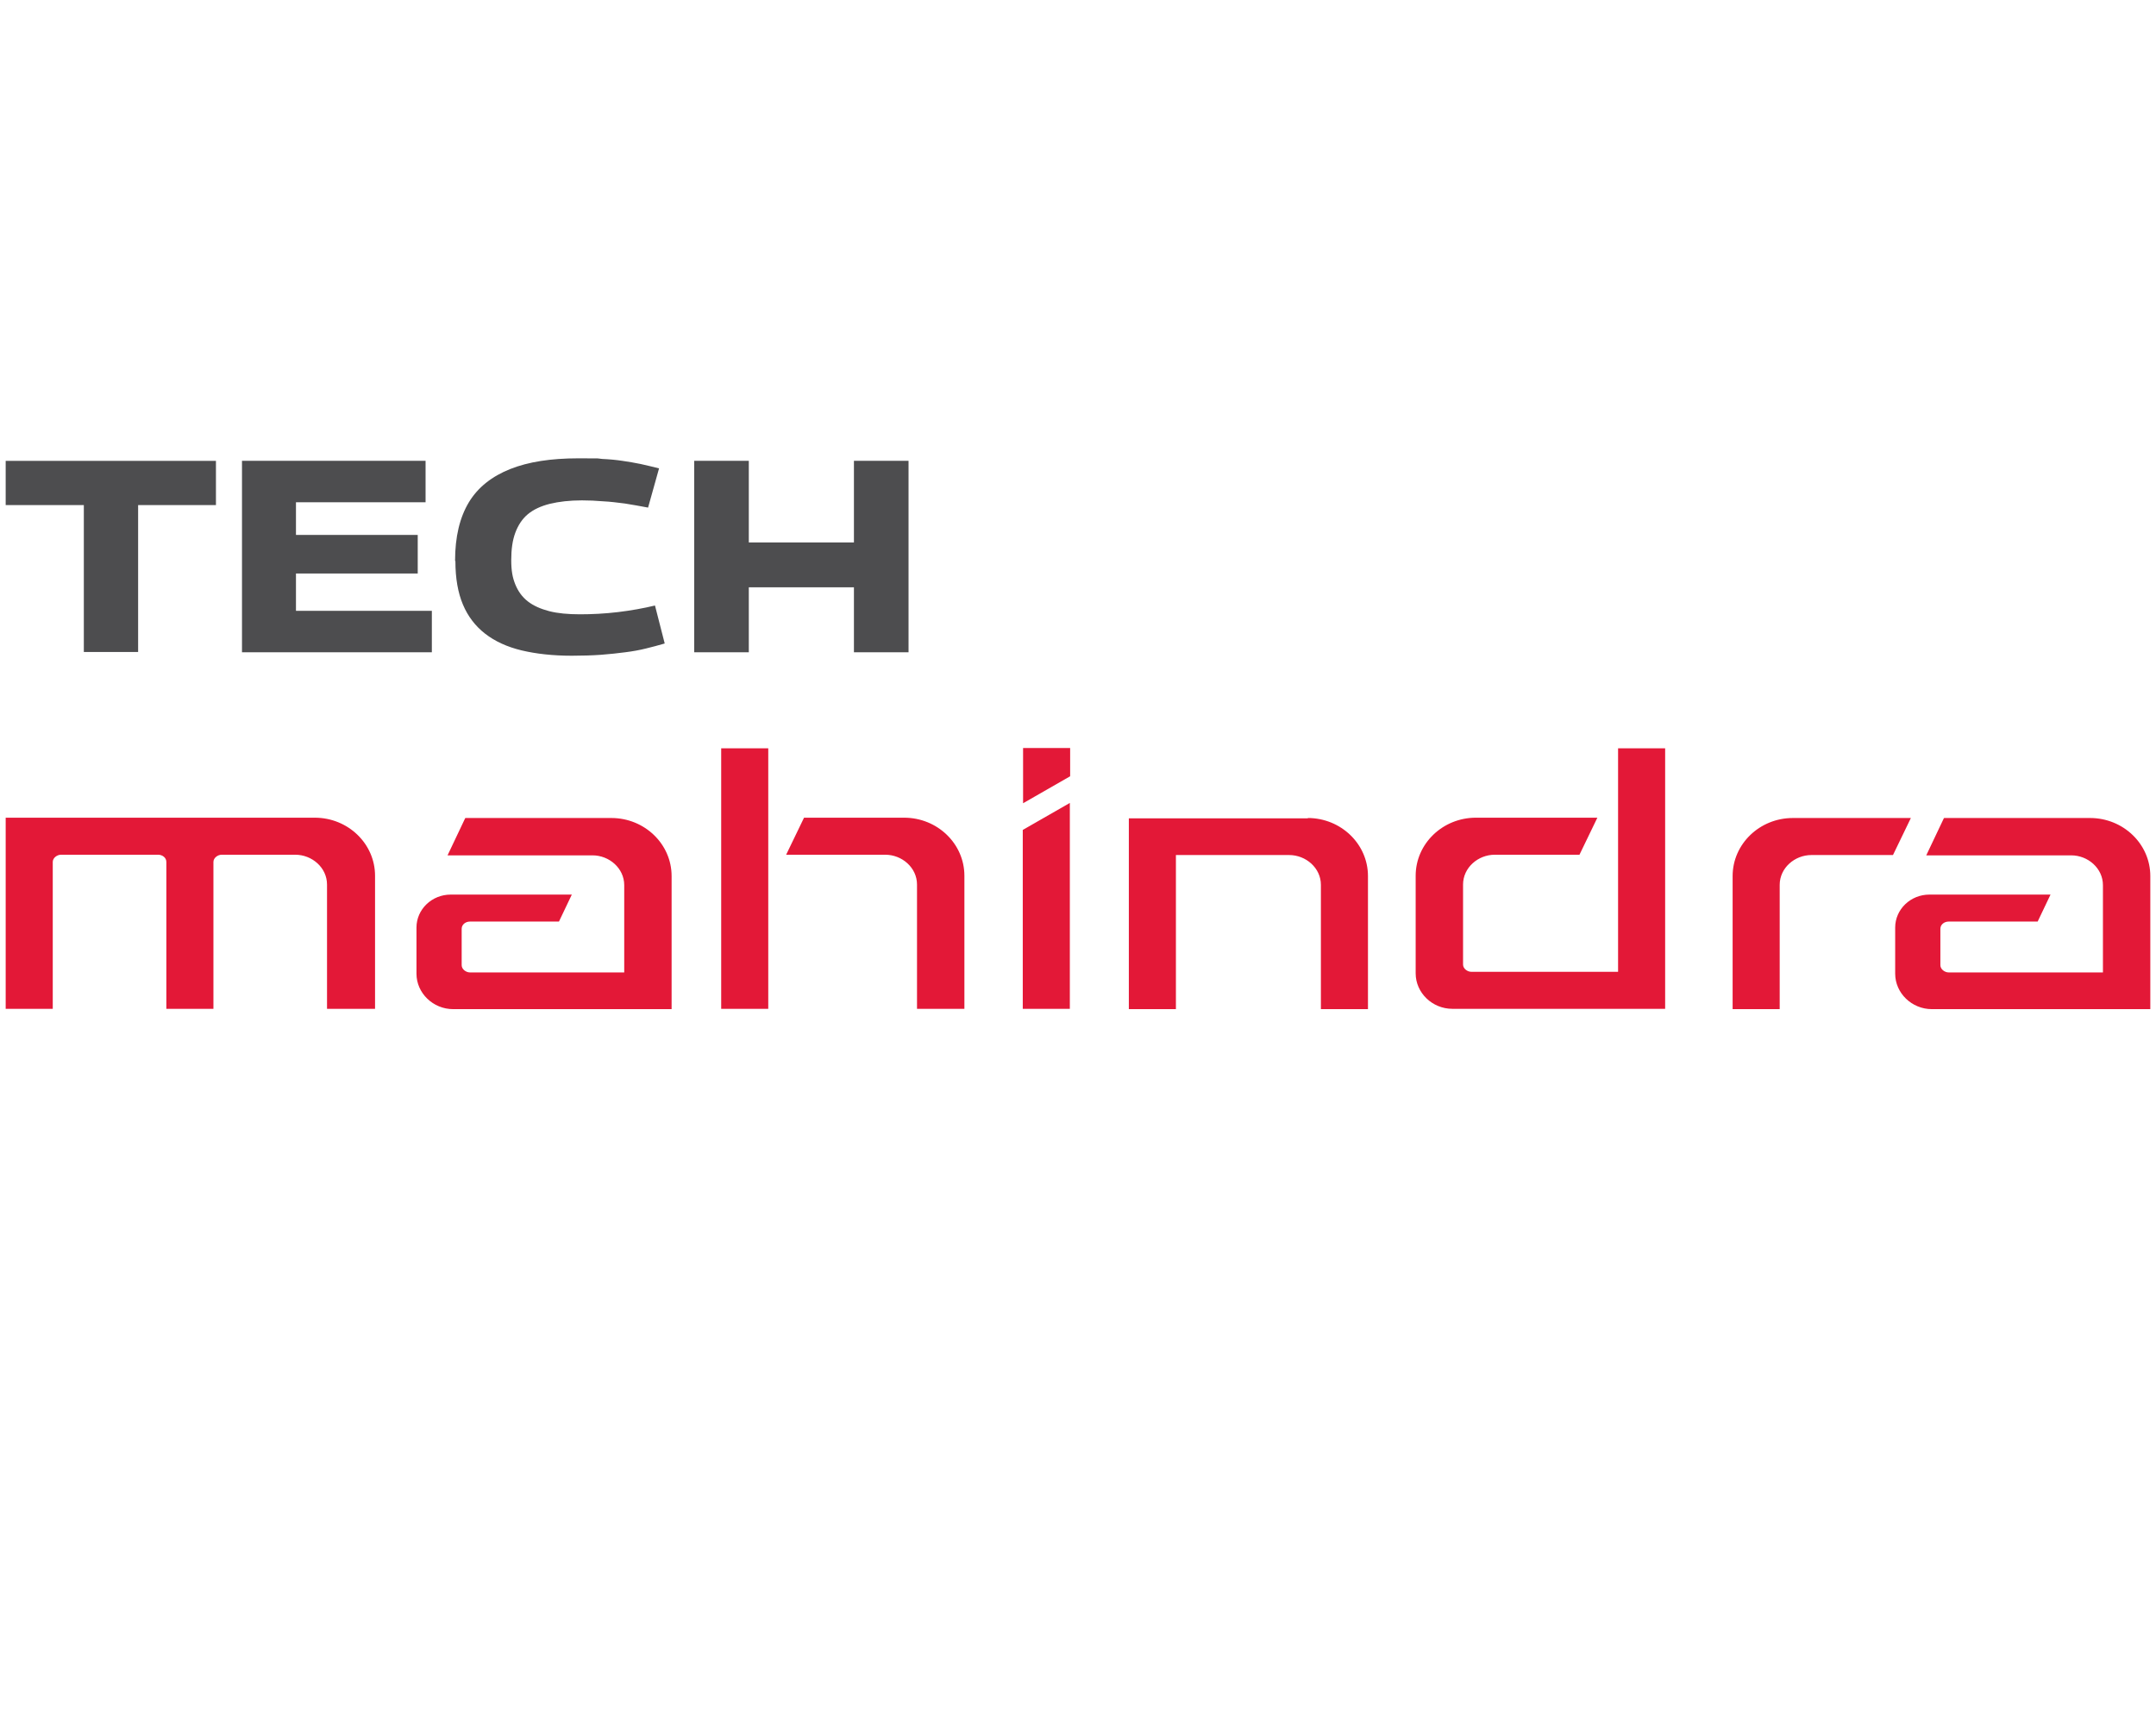 <?xml version="1.0" encoding="UTF-8"?>
<svg id="Layer_1" data-name="Layer 1" xmlns="http://www.w3.org/2000/svg" viewBox="0 0 300 240">
  <defs>
    <style>
      .cls-1 {
        fill: #e31837;
        fill-rule: evenodd;
      }

      .cls-2 {
        fill: #4d4d4f;
      }
    </style>
  </defs>
  <path class="cls-2" d="M30.048,70.274h-10.829v20.436h-7.554v-20.436H.791v-6.157h29.257v6.157h0ZM33.672,90.753v-26.637h25.545v5.764h-18.034v4.541h16.943v5.371h-16.943v5.196h18.908v5.764h-26.418ZM63.322,78.003c0-3.319.655-6.026,1.921-8.122s3.231-3.624,5.764-4.629c2.533-1.004,5.677-1.485,9.432-1.485s2.358,0,3.362.087c1.004.044,1.921.131,2.795.262.873.131,1.703.262,2.533.437.83.175,1.659.393,2.576.611l-1.528,5.458c-1.092-.218-2.183-.393-3.231-.568-1.048-.131-2.052-.262-3.013-.306-1.004-.087-1.965-.131-2.969-.131-1.703,0-3.188.175-4.454.48-1.223.306-2.271.786-3.057,1.441s-1.354,1.528-1.747,2.576-.568,2.314-.568,3.799.175,2.445.568,3.406.961,1.747,1.747,2.358,1.79,1.048,2.969,1.354c1.179.306,2.62.437,4.279.437s3.45-.087,5.284-.306c1.79-.218,3.537-.524,5.153-.917l1.354,5.284c-.873.262-1.747.48-2.62.699s-1.834.393-2.882.524-2.14.262-3.362.349c-1.223.087-2.576.131-4.061.131-2.62,0-4.978-.262-6.987-.742s-3.712-1.266-5.065-2.314c-1.354-1.048-2.402-2.402-3.1-4.061s-1.048-3.668-1.048-6.026h0l-.044-.087ZM96.596,90.753v-26.637h7.598v11.353h14.628v-11.353h7.598v26.637h-7.598v-9.039h-14.628v9.039s-7.598,0-7.598,0Z"/>
  <path class="cls-1" d="M64.763,113.809h20.305c4.629,0,8.384,3.624,8.384,8.078v18.515h-30.392c-2.795,0-5.109-2.227-5.109-4.934v-6.419c0-2.533,2.14-4.585,4.76-4.585h16.855l-1.79,3.755h-12.401c-.568,0-1.135.393-1.135,1.004v5.065c0,.568.611,1.004,1.135,1.004h21.484v-12.139c0-2.358-2.096-4.148-4.41-4.148h-20.174l2.445-5.153h0l.044-.044ZM231.7,104.115v36.243h-29.606c-2.795,0-5.109-2.227-5.109-4.934v-13.58c0-4.454,3.755-8.078,8.384-8.078h16.899l-2.489,5.153h-11.79c-2.314,0-4.41,1.79-4.41,4.148v11.135c0,.568.611,1.004,1.135,1.004h20.436v-31.091h6.55ZM127.643,140.359h6.55v-18.515c0-4.454-3.755-8.078-8.384-8.078h-13.93l-2.489,5.153h13.799c2.314,0,4.41,1.79,4.41,4.148v17.292h.044ZM100.351,104.115v36.243h6.55v-36.243h-6.55ZM45.637,140.359h6.55v-18.515c0-4.454-3.755-8.078-8.384-8.078H.791v26.593h6.55v-20.436c0-.568.611-1.004,1.135-1.004h13.537c.568,0,1.135.393,1.135,1.004v20.436h6.55v-20.436c0-.568.611-1.004,1.135-1.004h10.262c2.314,0,4.41,1.79,4.41,4.148v17.292h.131ZM265.935,113.809h-16.462c-4.629,0-8.384,3.624-8.384,8.078v18.515h6.55v-17.292c0-2.358,2.096-4.148,4.41-4.148h11.353l2.489-5.153h.044ZM181.964,113.809c4.629,0,8.384,3.624,8.384,8.078v18.515h-6.55v-17.292c0-2.358-2.096-4.148-4.41-4.148h-15.764v21.44h-6.55v-26.549h24.934l-.044-.044ZM142.315,115.469l6.55-3.755v28.645h-6.55v-24.89ZM148.908,108.002v-3.93h-6.55v7.685l6.55-3.755h0ZM270.52,113.809h20.305c4.629,0,8.384,3.624,8.384,8.078v18.515h-30.392c-2.795,0-5.109-2.227-5.109-4.934v-6.419c0-2.533,2.14-4.585,4.76-4.585h16.855l-1.79,3.755h-12.401c-.568,0-1.135.393-1.135,1.004v5.065c0,.568.611,1.004,1.135,1.004h21.484v-12.139c0-2.358-2.096-4.148-4.41-4.148h-20.174l2.445-5.153h0l.044-.044Z"/>
</svg>